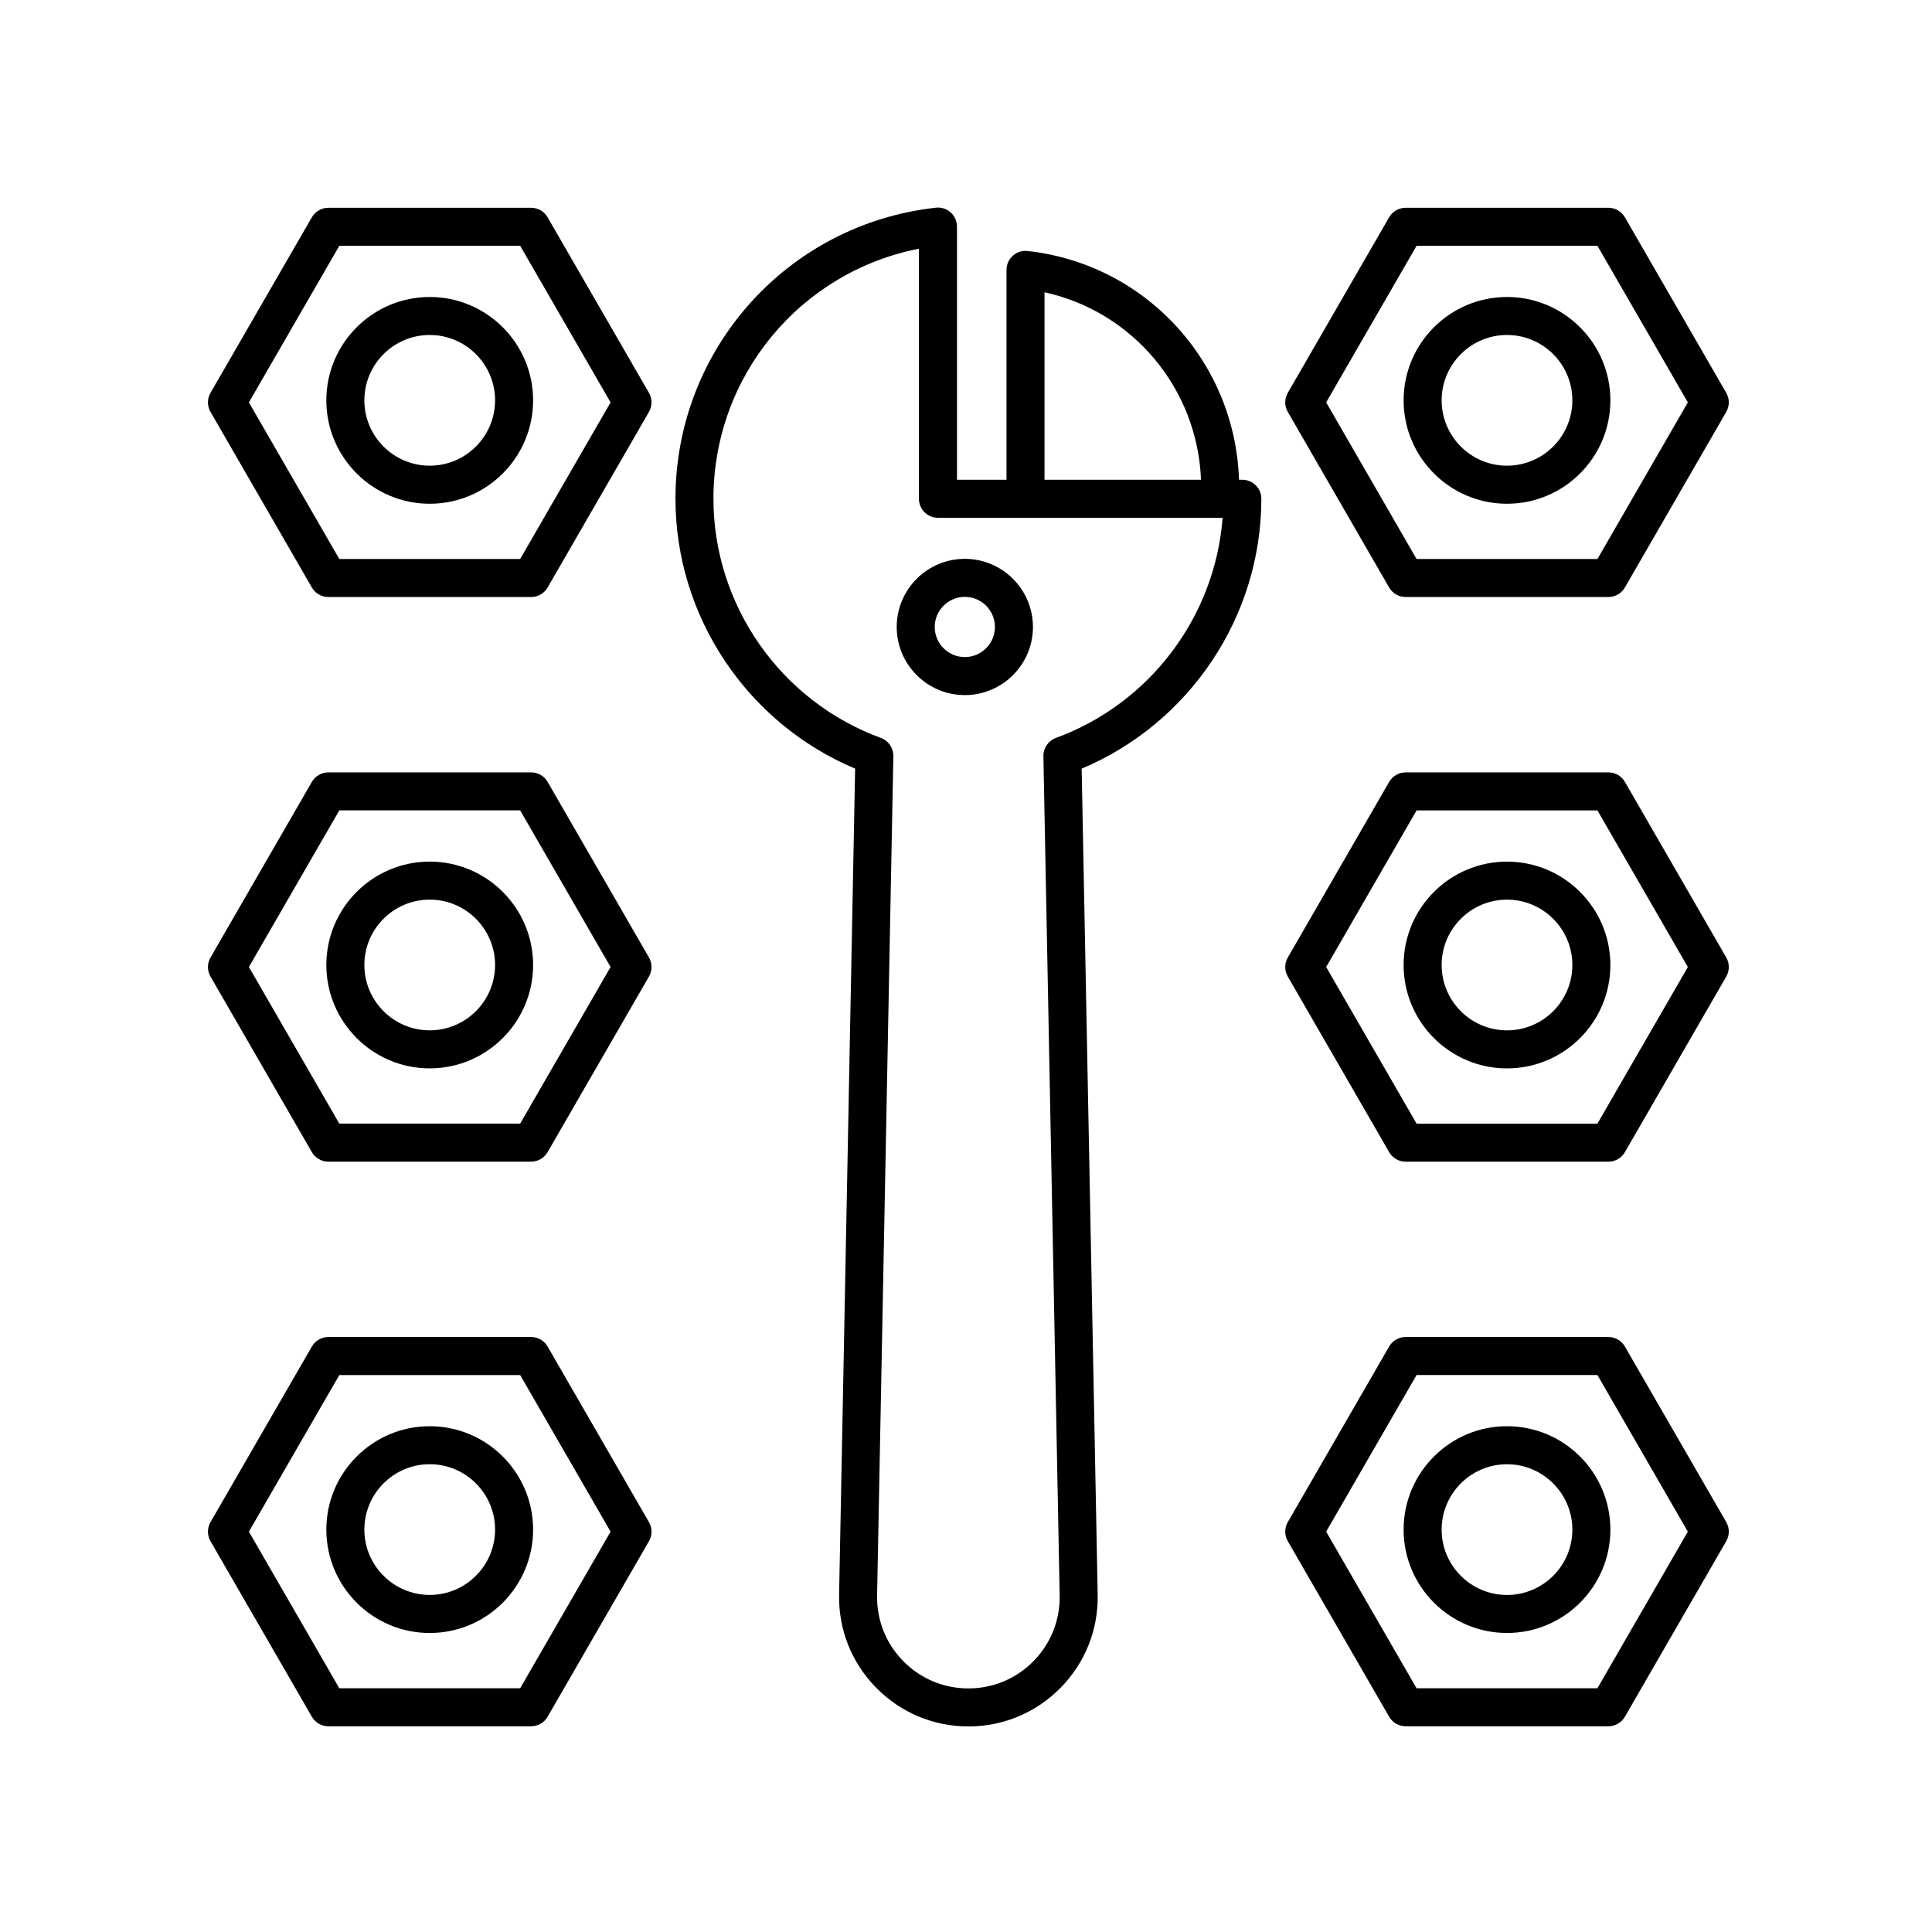<?xml version="1.0" encoding="UTF-8"?>
<!-- The Best Svg Icon site in the world: iconSvg.co, Visit us! https://iconsvg.co -->
<svg fill="#000000" width="800px" height="800px" version="1.1" viewBox="144 144 512 512" xmlns="http://www.w3.org/2000/svg">
 <g>
  <path d="m478.27 276.18c0-2.785-2.258-5.039-5.039-5.039h-0.883c-1.027-31.27-24.73-57.156-56.023-60.625-1.441-0.16-2.852 0.301-3.914 1.254-1.066 0.953-1.676 2.324-1.676 3.754v55.617h-13.125v-67.094c0-1.43-0.609-2.801-1.676-3.754-1.066-0.957-2.508-1.41-3.914-1.254-39.348 4.352-69.016 37.512-69.016 77.137 0 31.195 18.992 59.496 47.613 71.516l-4.246 218.88c-0.18 9.285 3.301 18.043 9.801 24.668 6.488 6.629 15.18 10.281 24.461 10.281s17.973-3.652 24.465-10.273c6.5-6.625 9.98-15.387 9.801-24.668l-4.246-218.88c28.625-12.031 47.617-40.324 47.617-71.52zm-57.465-54.727c23.375 5.129 40.527 25.453 41.473 49.688h-41.473zm3.012 118.11c-2.019 0.742-3.352 2.68-3.305 4.832l4.312 222.39c0.125 6.555-2.328 12.734-6.918 17.418-4.59 4.668-10.723 7.246-17.273 7.246-6.551 0-12.688-2.578-17.277-7.25-4.59-4.68-7.043-10.863-6.918-17.418l4.312-222.39c0.039-2.152-1.285-4.09-3.305-4.832-26.547-9.715-44.375-35.18-44.375-63.379 0-32.578 23.043-60.129 54.457-66.266v66.266c0 2.785 2.258 5.039 5.039 5.039h75.434c-1.977 26.156-19.234 49.207-44.184 58.344z"/>
  <path d="m399.69 292.1c-9.957 0-18.051 8.098-18.051 18.055 0 9.957 8.098 18.051 18.051 18.051 9.957 0 18.051-8.098 18.051-18.051 0-9.957-8.098-18.055-18.051-18.055zm0 26.031c-4.398 0-7.977-3.578-7.977-7.977 0-4.398 3.578-7.981 7.977-7.981s7.977 3.582 7.977 7.981c-0.004 4.398-3.578 7.977-7.977 7.977z"/>
  <path d="m512.14 201.58-26.867 46.535c-0.898 1.562-0.898 3.477 0 5.039l26.867 46.543c0.902 1.562 2.562 2.519 4.363 2.519h53.742c1.797 0 3.465-0.957 4.363-2.519l26.867-46.543c0.898-1.562 0.898-3.477 0-5.039l-26.867-46.535c-0.902-1.562-2.562-2.519-4.363-2.519h-53.738c-1.805 0-3.465 0.961-4.367 2.519zm55.195 7.559 23.961 41.5-23.961 41.504h-47.926l-23.961-41.504 23.961-41.5z"/>
  <path d="m543.37 277.5c15.109 0 27.398-12.289 27.398-27.398s-12.289-27.398-27.398-27.398-27.398 12.289-27.398 27.398c0.004 15.109 12.289 27.398 27.398 27.398zm0-44.727c9.551 0 17.32 7.773 17.32 17.32s-7.769 17.32-17.32 17.32c-9.551 0-17.32-7.773-17.32-17.32 0-9.543 7.769-17.32 17.32-17.32z"/>
  <path d="m601.48 397.75-26.867-46.543c-0.902-1.562-2.562-2.519-4.363-2.519l-53.742 0.004c-1.797 0-3.465 0.957-4.363 2.519l-26.867 46.543c-0.898 1.562-0.898 3.477 0 5.039l26.867 46.543c0.902 1.562 2.562 2.519 4.363 2.519h53.742c1.797 0 3.465-0.957 4.363-2.519l26.867-46.543c0.898-1.566 0.898-3.484 0-5.043zm-34.145 44.023h-47.926l-23.961-41.504 23.961-41.504h47.926l23.961 41.504z"/>
  <path d="m543.37 372.34c-15.109 0-27.398 12.289-27.398 27.398 0 15.105 12.289 27.398 27.398 27.398s27.398-12.289 27.398-27.398c0-15.113-12.289-27.398-27.398-27.398zm0 44.715c-9.551 0-17.32-7.769-17.32-17.32s7.769-17.32 17.32-17.32c9.551 0 17.32 7.773 17.32 17.32 0.004 9.547-7.766 17.32-17.32 17.32z"/>
  <path d="m574.61 500.84c-0.902-1.562-2.562-2.519-4.363-2.519h-53.742c-1.797 0-3.465 0.957-4.363 2.519l-26.867 46.543c-0.898 1.562-0.898 3.477 0 5.039l26.867 46.535c0.902 1.562 2.562 2.519 4.363 2.519h53.742c1.797 0 3.465-0.957 4.363-2.519l26.867-46.535c0.898-1.562 0.898-3.477 0-5.039zm-7.277 90.562h-47.926l-23.961-41.5 23.961-41.504h47.926l23.961 41.504z"/>
  <path d="m543.37 521.96c-15.109 0-27.398 12.289-27.398 27.398s12.289 27.398 27.398 27.398 27.398-12.289 27.398-27.398-12.289-27.398-27.398-27.398zm0 44.723c-9.551 0-17.32-7.773-17.32-17.32s7.769-17.32 17.32-17.32c9.551 0 17.32 7.773 17.32 17.32 0.004 9.547-7.766 17.32-17.32 17.32z"/>
  <path d="m226.65 299.7c0.902 1.562 2.562 2.519 4.363 2.519h53.742c1.797 0 3.465-0.957 4.363-2.519l26.867-46.543c0.898-1.562 0.898-3.477 0-5.039l-26.867-46.535c-0.902-1.562-2.562-2.519-4.363-2.519h-53.742c-1.797 0-3.465 0.957-4.363 2.519l-26.867 46.535c-0.898 1.562-0.898 3.477 0 5.039zm7.273-90.562h47.926l23.961 41.5-23.961 41.504h-47.926l-23.961-41.504z"/>
  <path d="m257.88 277.5c15.109 0 27.398-12.289 27.398-27.398s-12.289-27.398-27.398-27.398c-15.109 0-27.398 12.289-27.398 27.398 0.004 15.109 12.289 27.398 27.398 27.398zm0-44.727c9.551 0 17.32 7.773 17.32 17.32s-7.769 17.32-17.32 17.32c-9.551 0-17.32-7.773-17.32-17.32 0-9.543 7.769-17.32 17.32-17.32z"/>
  <path d="m226.65 449.33c0.902 1.562 2.562 2.519 4.363 2.519h53.742c1.797 0 3.465-0.957 4.363-2.519l26.867-46.543c0.898-1.562 0.898-3.477 0-5.039l-26.867-46.543c-0.902-1.562-2.562-2.519-4.363-2.519l-53.742 0.004c-1.797 0-3.465 0.957-4.363 2.519l-26.867 46.543c-0.898 1.562-0.898 3.477 0 5.039zm7.273-90.57h47.926l23.961 41.504-23.961 41.504h-47.926l-23.961-41.504z"/>
  <path d="m257.88 427.13c15.109 0 27.398-12.289 27.398-27.398s-12.289-27.398-27.398-27.398c-15.109 0-27.398 12.289-27.398 27.398 0.004 15.105 12.289 27.398 27.398 27.398zm0-44.719c9.551 0 17.32 7.773 17.32 17.32s-7.769 17.32-17.32 17.32c-9.551 0-17.32-7.769-17.32-17.32s7.769-17.32 17.32-17.32z"/>
  <path d="m226.65 598.96c0.902 1.562 2.562 2.519 4.363 2.519h53.742c1.797 0 3.465-0.957 4.363-2.519l26.867-46.535c0.898-1.562 0.898-3.477 0-5.039l-26.867-46.543c-0.902-1.562-2.562-2.519-4.363-2.519h-53.742c-1.797 0-3.465 0.957-4.363 2.519l-26.867 46.543c-0.898 1.562-0.898 3.477 0 5.039zm7.273-90.559h47.926l23.961 41.504-23.961 41.5h-47.926l-23.961-41.5z"/>
  <path d="m257.88 576.76c15.109 0 27.398-12.289 27.398-27.398s-12.289-27.398-27.398-27.398c-15.109 0-27.398 12.289-27.398 27.398 0.004 15.109 12.289 27.398 27.398 27.398zm0-44.727c9.551 0 17.32 7.773 17.32 17.32s-7.769 17.32-17.32 17.32c-9.551 0-17.32-7.773-17.32-17.32 0-9.543 7.769-17.32 17.32-17.32z"/>
 </g>
</svg>